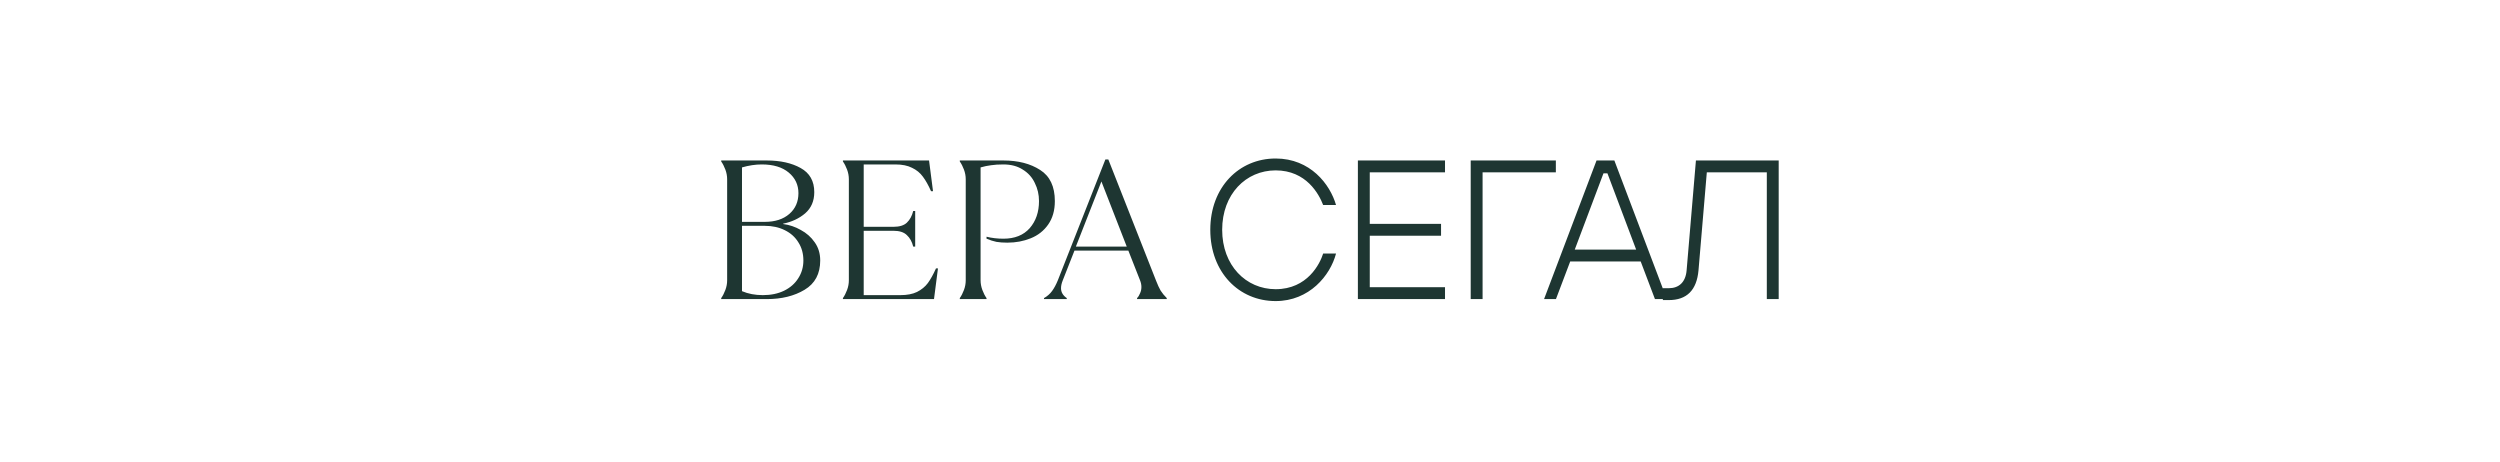 <?xml version="1.0" encoding="UTF-8"?> <svg xmlns="http://www.w3.org/2000/svg" width="606" height="112" viewBox="0 0 606 112" fill="none"> <path d="M174.82 72.26C175.204 71.716 175.54 71.06 175.828 70.292C176.116 69.524 176.26 68.74 176.26 67.94V43.46C176.26 42.66 176.116 41.876 175.828 41.108C175.54 40.34 175.204 39.684 174.82 39.14V38.9H185.86C189.156 38.9 191.892 39.508 194.068 40.724C196.276 41.94 197.38 43.892 197.38 46.58C197.38 48.724 196.644 50.436 195.172 51.716C193.7 52.964 191.924 53.796 189.844 54.212V54.308C191.348 54.5 192.772 54.98 194.116 55.748C195.492 56.484 196.612 57.476 197.476 58.724C198.372 59.972 198.82 61.444 198.82 63.14C198.82 66.372 197.556 68.74 195.028 70.244C192.532 71.748 189.476 72.5 185.86 72.5H174.82V72.26ZM185.38 53.78C187.876 53.78 189.86 53.14 191.332 51.86C192.804 50.58 193.54 48.9 193.54 46.82C193.54 44.804 192.756 43.14 191.188 41.828C189.62 40.516 187.444 39.86 184.66 39.86C183.124 39.86 181.524 40.1 179.86 40.58V53.78H185.38ZM184.9 71.54C186.852 71.54 188.564 71.188 190.036 70.484C191.54 69.748 192.692 68.74 193.492 67.46C194.324 66.18 194.74 64.74 194.74 63.14C194.74 61.476 194.34 60.02 193.54 58.772C192.772 57.492 191.668 56.5 190.228 55.796C188.82 55.092 187.204 54.74 185.38 54.74H179.86V70.58C181.364 71.22 183.044 71.54 184.9 71.54ZM204.323 72.26C204.707 71.716 205.043 71.06 205.331 70.292C205.619 69.524 205.763 68.74 205.763 67.94V43.46C205.763 42.66 205.619 41.876 205.331 41.108C205.043 40.34 204.707 39.684 204.323 39.14V38.9H225.203L226.163 46.34H225.683C225.043 44.9 224.387 43.732 223.715 42.836C223.043 41.908 222.163 41.188 221.075 40.676C220.019 40.132 218.675 39.86 217.043 39.86H209.363V54.98H216.563C218.035 54.98 219.123 54.644 219.827 53.972C220.563 53.268 221.075 52.324 221.363 51.14H221.843V59.78H221.363C221.075 58.596 220.563 57.668 219.827 56.996C219.123 56.292 218.035 55.94 216.563 55.94H209.363V71.54H218.243C219.875 71.54 221.219 71.284 222.275 70.772C223.363 70.228 224.243 69.508 224.915 68.612C225.587 67.684 226.243 66.5 226.883 65.06H227.363L226.403 72.5H204.323V72.26ZM232.654 72.26C233.038 71.716 233.374 71.06 233.662 70.292C233.95 69.524 234.094 68.74 234.094 67.94V43.46C234.094 42.66 233.95 41.876 233.662 41.108C233.374 40.34 233.038 39.684 232.654 39.14V38.9H243.214C246.798 38.9 249.774 39.668 252.142 41.204C254.51 42.708 255.694 45.22 255.694 48.74C255.694 51.012 255.15 52.916 254.062 54.452C253.006 55.956 251.598 57.06 249.838 57.764C248.11 58.468 246.222 58.82 244.174 58.82C243.182 58.82 242.302 58.756 241.534 58.628C240.766 58.468 239.966 58.212 239.134 57.86V57.38C240.414 57.7 241.774 57.86 243.214 57.86C245.966 57.86 248.094 57.012 249.598 55.316C251.102 53.588 251.854 51.396 251.854 48.74C251.854 47.172 251.518 45.716 250.846 44.372C250.206 42.996 249.23 41.908 247.918 41.108C246.638 40.276 245.07 39.86 243.214 39.86C242.062 39.86 241.07 39.924 240.238 40.052C239.438 40.148 238.59 40.324 237.694 40.58V67.94C237.694 68.74 237.838 69.524 238.126 70.292C238.414 71.06 238.75 71.716 239.134 72.26V72.5H232.654V72.26ZM253.062 72.26C253.862 71.812 254.518 71.236 255.03 70.532C255.542 69.828 256.006 68.964 256.422 67.94L267.942 38.66H268.662L280.23 68.036C280.614 69.028 280.982 69.828 281.334 70.436C281.718 71.044 282.214 71.652 282.822 72.26V72.5H275.622V72.26C275.91 71.972 276.15 71.588 276.342 71.108C276.566 70.628 276.678 70.116 276.678 69.572C276.678 69.028 276.566 68.484 276.342 67.94L273.51 60.74H260.454L257.622 67.94C257.334 68.644 257.19 69.284 257.19 69.86C257.19 70.82 257.654 71.62 258.582 72.26V72.5H253.062V72.26ZM266.982 43.988L260.79 59.78H273.126L266.982 43.988ZM320.734 61.46C319.966 63.908 316.942 70.1 309.214 70.1C302.014 70.1 296.254 64.34 296.254 55.7C296.254 47.06 302.014 41.3 309.214 41.3C316.654 41.3 319.726 47.06 320.734 49.7H323.854C322.414 44.66 317.614 38.42 309.214 38.42C300.334 38.42 293.374 45.38 293.374 55.7C293.374 66.02 300.334 72.98 309.214 72.98C317.374 72.98 322.462 66.788 323.854 61.46H320.734ZM329.151 72.5H350.271V69.62H332.031V57.14H349.311V54.26H332.031V41.78H350.271V38.9H329.151V72.5ZM356.498 72.5H359.378V41.78H377.138V38.9H356.498V72.5ZM374.281 72.5H377.161L380.617 63.38H397.705L401.161 72.5H404.041L391.321 38.9H387.001L374.281 72.5ZM381.721 60.5L388.681 42.02H389.641L396.601 60.5H381.721ZM403.075 72.74H404.515C408.883 72.74 411.283 70.34 411.715 65.54L413.731 41.78H428.275V72.5H431.155V38.9H411.091L408.835 65.54C408.595 68.42 406.963 69.86 404.515 69.86H403.075V72.74Z" fill="#1E3632"></path> </svg> 